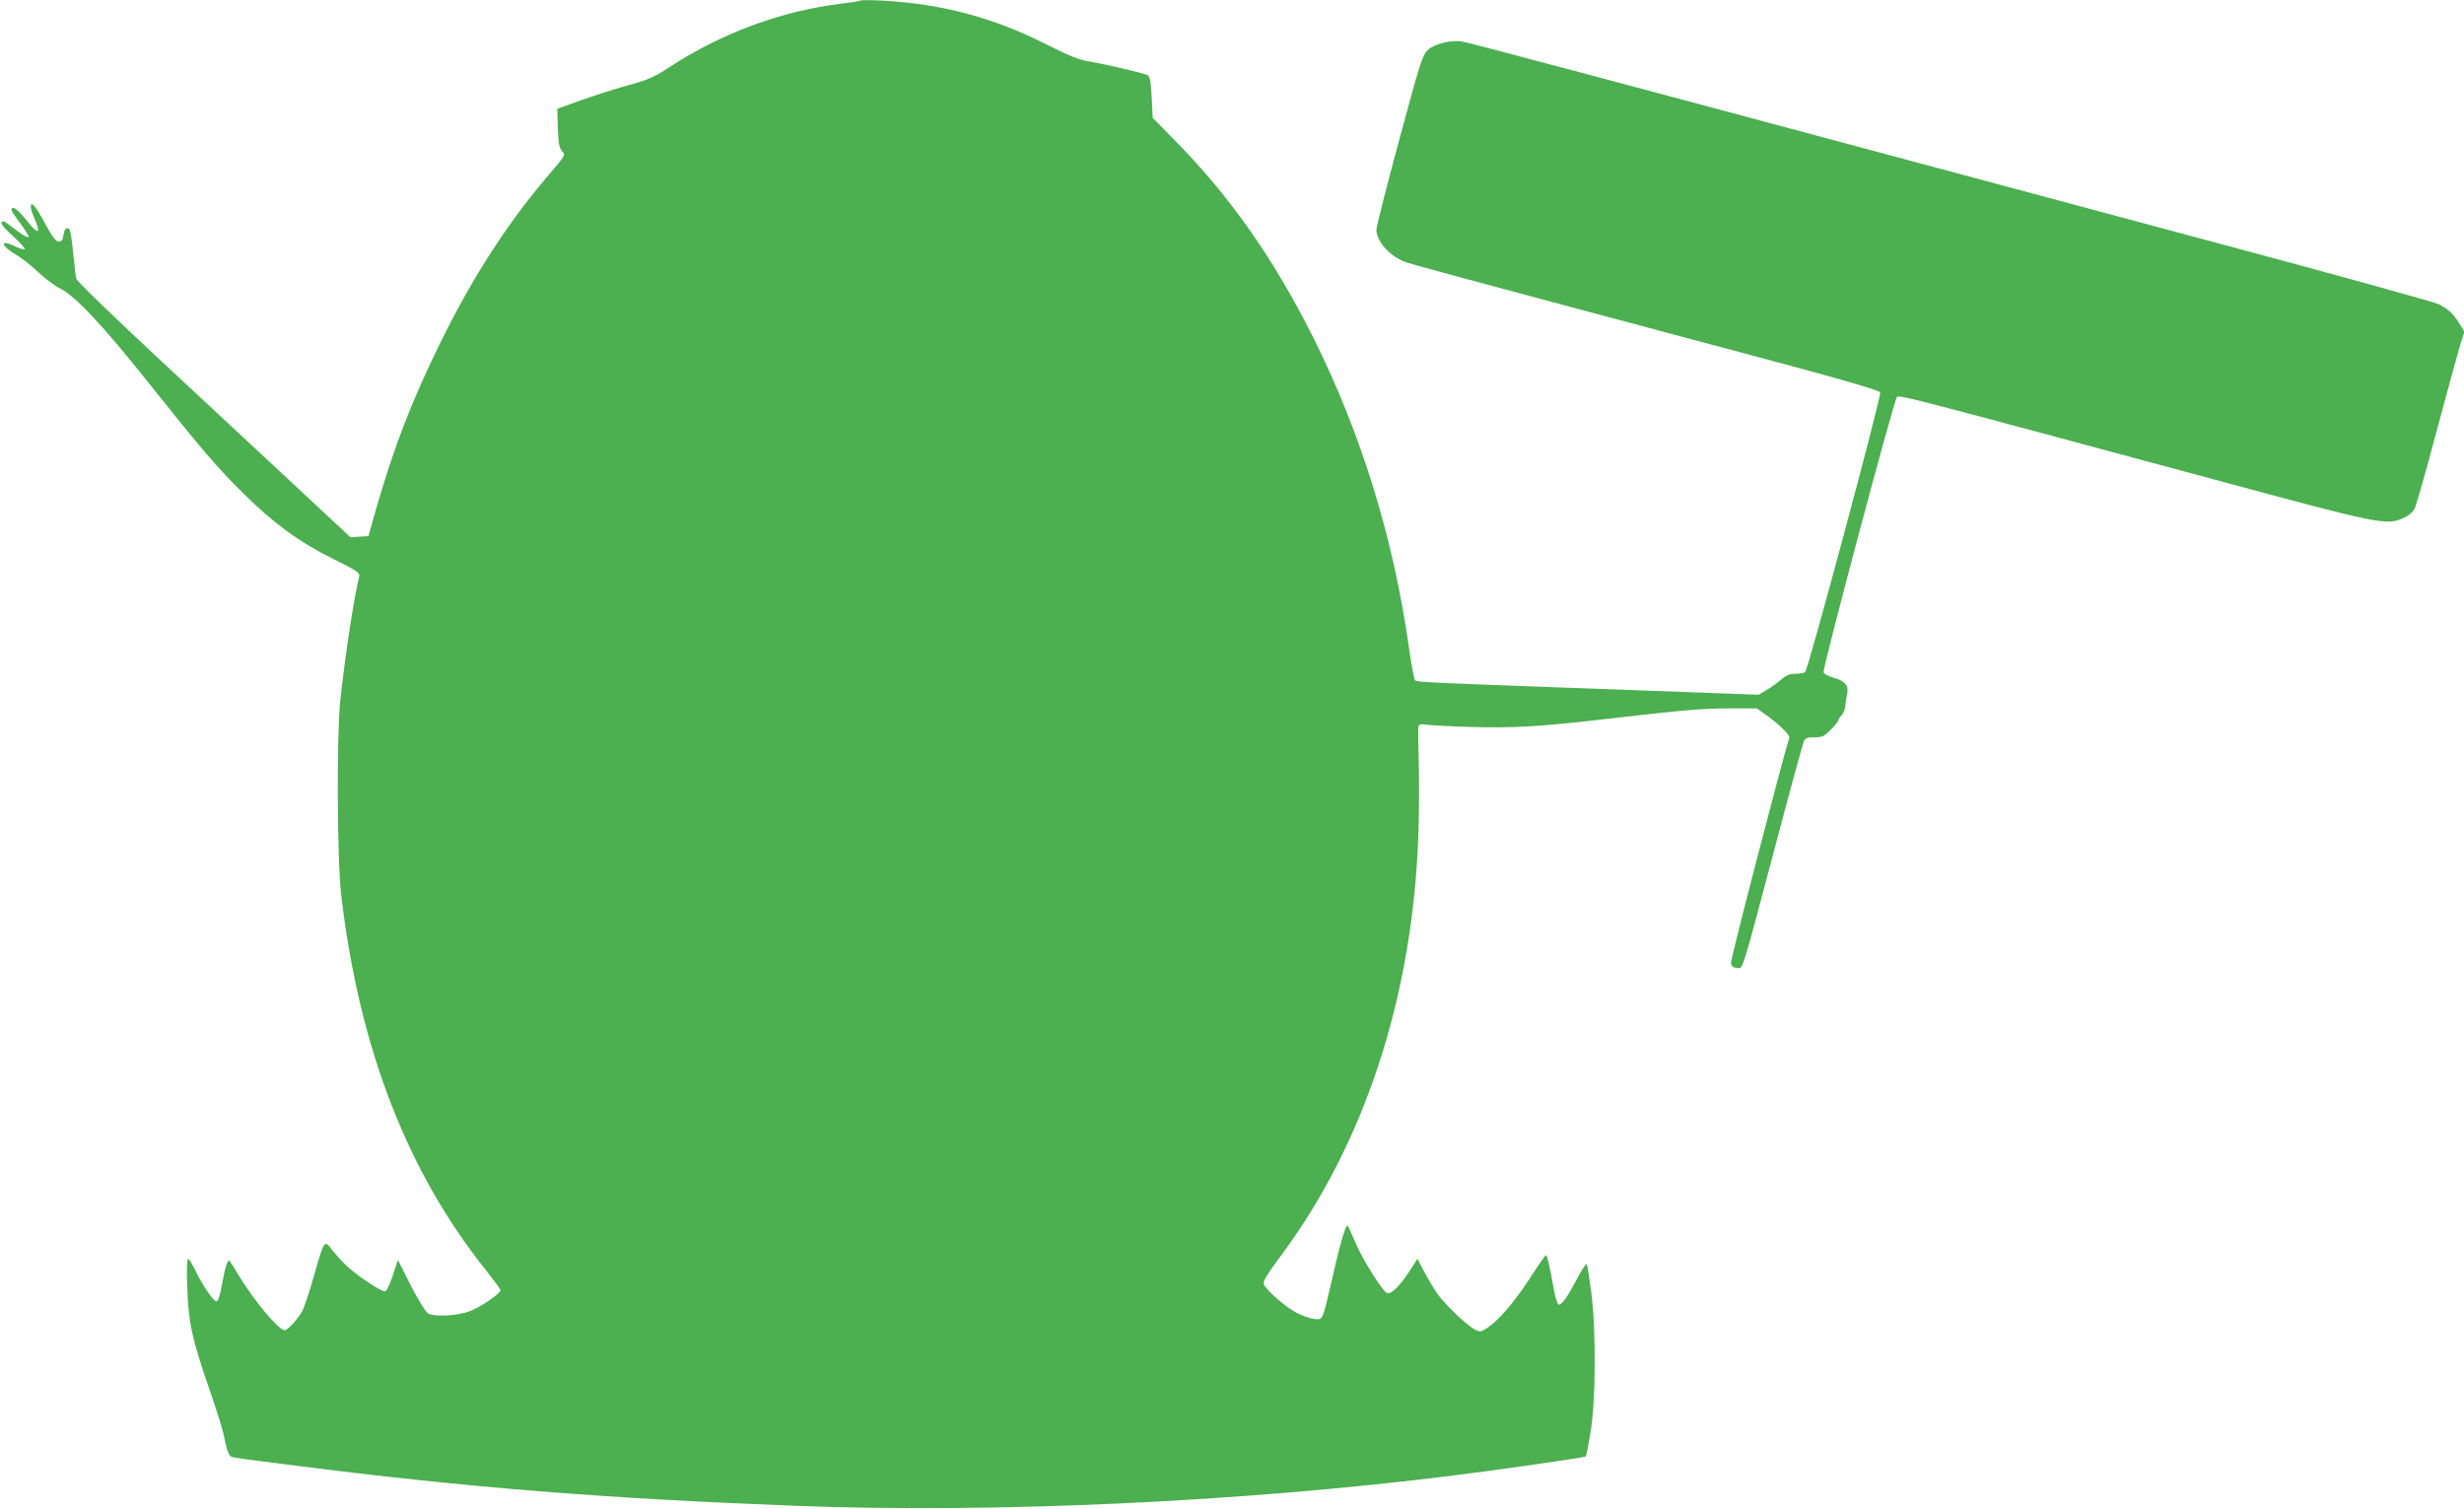 <?xml version="1.0" standalone="no"?>
<!DOCTYPE svg PUBLIC "-//W3C//DTD SVG 20010904//EN"
 "http://www.w3.org/TR/2001/REC-SVG-20010904/DTD/svg10.dtd">
<svg version="1.0" xmlns="http://www.w3.org/2000/svg"
 width="1280pt" height="784pt" viewBox="0 0 1280 784"
 preserveAspectRatio="xMidYMid meet">
<g transform="translate(0,784) scale(0.1,-0.1)"
fill="#4caf50" stroke="none">
<path d="M4470 7837 c-3 -3 -48 -10 -100 -16 -310 -38 -618 -151 -891 -329
-83 -54 -113 -67 -220 -96 -68 -19 -178 -54 -244 -78 l-120 -43 3 -100 c3 -81
7 -104 22 -120 19 -20 18 -21 -71 -125 -212 -249 -388 -520 -554 -855 -154
-311 -248 -554 -343 -885 l-38 -135 -47 -3 -46 -3 -218 203 c-120 112 -440
409 -710 661 -292 271 -495 467 -497 480 -3 12 -8 51 -11 87 -15 150 -20 175
-35 175 -10 0 -17 -13 -20 -35 -4 -27 -10 -35 -25 -35 -14 0 -33 24 -71 94
-49 92 -74 120 -74 86 0 -9 9 -38 21 -65 33 -77 17 -80 -41 -7 -49 62 -80 83
-80 56 0 -6 21 -37 46 -70 25 -33 44 -64 42 -70 -2 -6 -30 10 -63 35 -32 25
-61 46 -65 46 -26 0 -12 -23 47 -76 37 -34 65 -65 62 -68 -4 -4 -27 3 -53 15
-81 40 -72 1 12 -47 26 -15 76 -55 112 -89 36 -34 87 -72 113 -84 75 -36 220
-190 456 -486 278 -349 361 -446 495 -578 155 -154 292 -254 464 -339 126 -62
143 -74 138 -92 -27 -109 -73 -409 -98 -641 -20 -189 -17 -831 5 -1020 94
-790 342 -1432 752 -1944 41 -52 75 -98 75 -103 0 -17 -103 -88 -157 -108 -66
-26 -185 -32 -220 -12 -12 7 -50 69 -89 144 l-67 133 -26 -79 c-14 -44 -32
-81 -39 -84 -16 -5 -134 72 -194 126 -23 20 -58 58 -79 85 -46 58 -42 63 -98
-130 -22 -78 -49 -160 -60 -182 -21 -40 -76 -101 -92 -101 -31 0 -157 150
-239 285 -23 39 -44 72 -47 75 -10 10 -23 -30 -39 -117 -11 -65 -21 -93 -30
-93 -16 0 -77 91 -113 168 -14 29 -29 52 -34 52 -6 0 -8 -58 -4 -152 6 -180
24 -262 116 -528 33 -96 65 -197 71 -225 26 -121 27 -122 68 -128 20 -4 161
-22 312 -41 896 -114 1601 -170 2590 -208 1036 -40 2327 20 3425 158 243 30
677 93 683 98 2 2 13 57 24 122 28 163 30 536 4 734 -10 74 -20 139 -23 144
-3 4 -24 -27 -47 -70 -51 -98 -85 -146 -99 -141 -6 2 -17 35 -24 73 -22 125
-36 184 -42 184 -3 0 -39 -51 -79 -113 -81 -125 -160 -219 -220 -261 -39 -26
-41 -27 -71 -12 -43 23 -156 131 -194 185 -18 26 -48 77 -68 114 l-36 68 -40
-63 c-52 -79 -96 -123 -118 -115 -24 10 -131 181 -166 267 -17 41 -34 79 -38
83 -10 10 -42 -101 -80 -273 -17 -75 -36 -153 -43 -175 -13 -37 -16 -40 -47
-37 -18 1 -57 14 -87 28 -59 28 -169 123 -179 154 -5 14 20 54 89 147 435 583
686 1352 714 2186 4 111 5 281 2 377 -3 96 -4 181 -1 188 3 10 14 12 35 8 17
-3 121 -9 231 -12 218 -7 366 1 715 42 401 46 492 54 634 54 l142 0 47 -33
c69 -49 127 -106 122 -120 -32 -97 -306 -1153 -303 -1169 2 -17 11 -24 30 -26
33 -4 20 -47 203 643 74 281 140 520 145 533 8 18 17 22 56 22 41 0 51 5 85
40 22 22 39 44 39 49 0 5 8 17 17 26 9 10 18 31 19 49 2 17 6 46 10 64 8 42
-12 65 -72 82 -25 7 -48 19 -51 27 -7 17 365 1413 381 1430 12 13 42 5 1701
-442 799 -216 843 -225 928 -187 28 12 51 31 60 49 8 15 61 199 116 408 56
209 111 410 122 446 l21 66 -27 44 c-31 50 -54 71 -106 99 -20 10 -542 155
-1160 320 -618 166 -1306 350 -1529 410 -1554 417 -2350 629 -2383 634 -56 10
-143 -11 -179 -43 -28 -25 -39 -59 -149 -466 -65 -242 -119 -453 -119 -468 0
-63 75 -144 159 -171 25 -9 384 -106 796 -216 413 -110 954 -255 1204 -322
289 -78 455 -127 458 -136 8 -19 -375 -1444 -390 -1454 -7 -4 -29 -8 -51 -8
-28 0 -47 -8 -72 -29 -18 -16 -53 -41 -76 -55 l-43 -25 -375 14 c-206 8 -514
19 -685 25 -657 24 -716 27 -724 36 -5 5 -19 79 -31 164 -80 573 -249 1119
-499 1619 -205 408 -427 725 -714 1018 l-119 121 -5 106 c-5 86 -9 109 -23
116 -20 10 -205 54 -303 71 -51 8 -108 31 -220 88 -276 140 -547 212 -857 228
-58 3 -107 3 -110 0z"/>
</g>
</svg>
